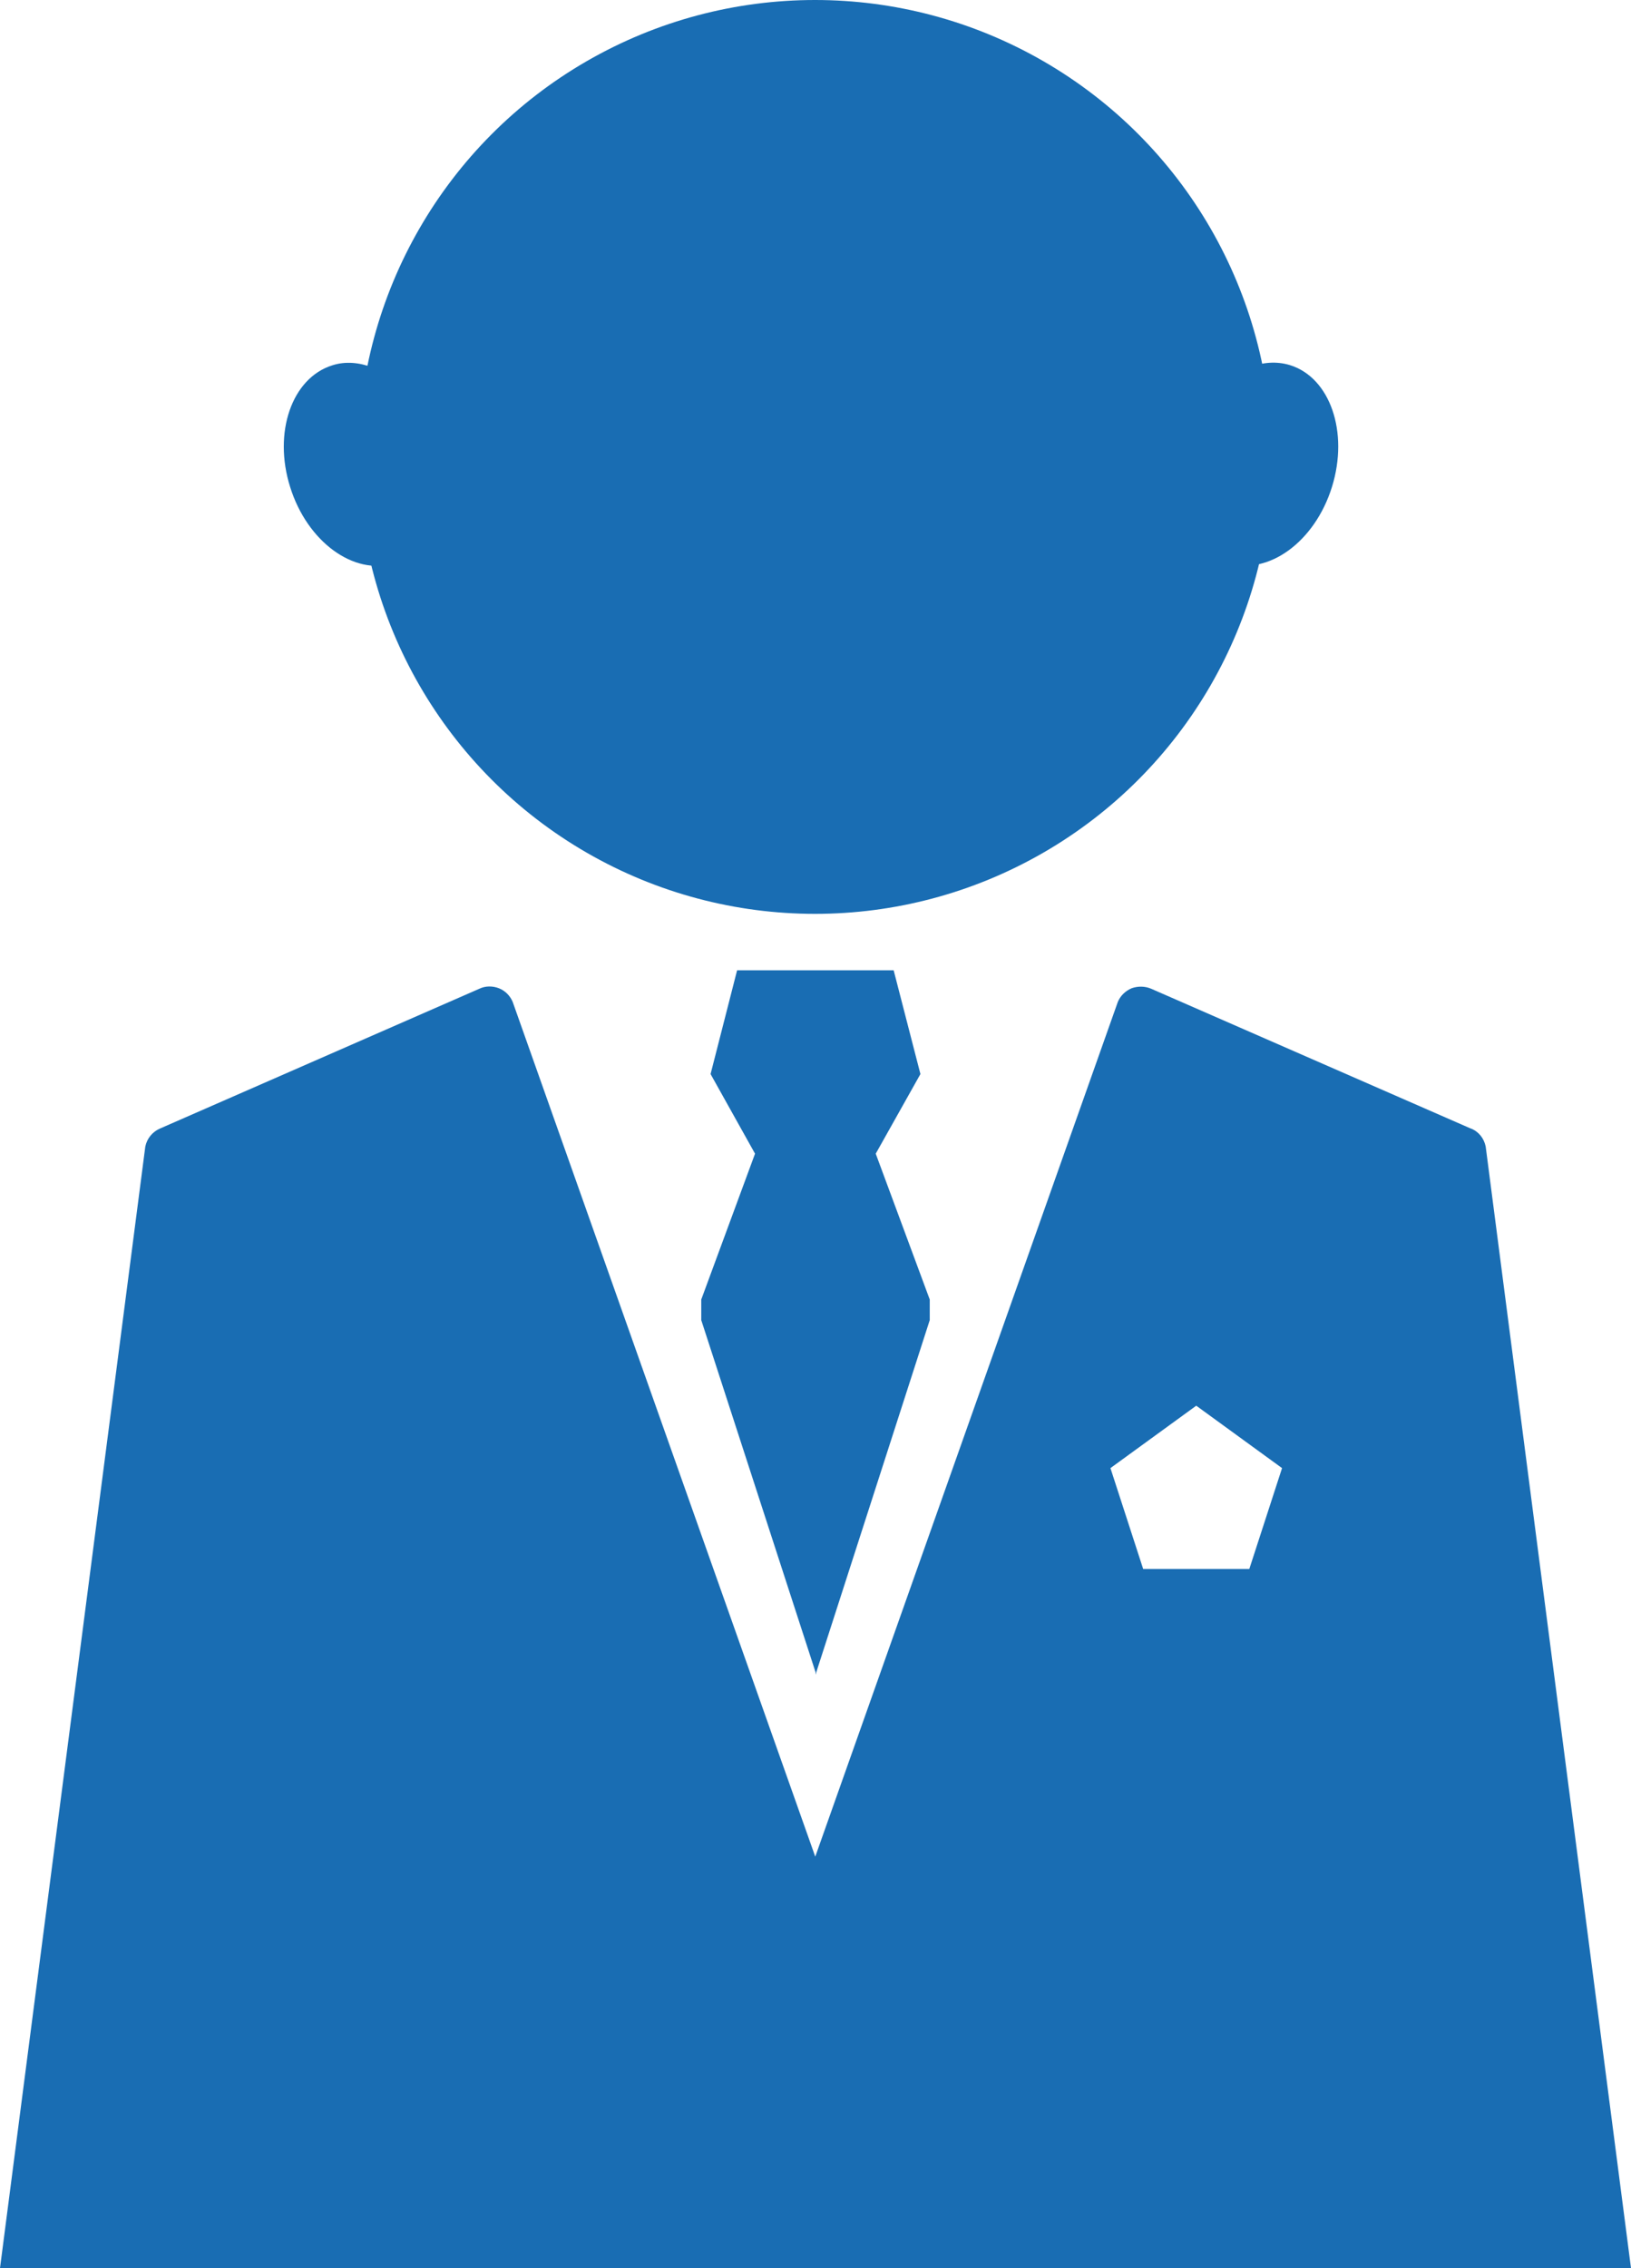 <?xml version="1.0" encoding="UTF-8"?>
<svg id="_レイヤー_2" data-name="レイヤー 2" xmlns="http://www.w3.org/2000/svg" viewBox="0 0 68.24 94.86">
  <defs>
    <style>
      .cls-1 {
        fill: #196db3;
        stroke-width: 0px;
      }
    </style>
  </defs>
  <g id="_レイヤー_1-2" data-name="レイヤー 1">
    <g>
      <g>
        <polygon class="cls-1" points="38.9 55.21 38.9 54.35 36.64 48.25 38.51 44.92 37.39 40.58 34.12 40.58 30.84 40.58 29.73 44.92 31.59 48.25 29.34 54.35 29.34 55.21 34.12 69.93 34.12 70.04 38.9 55.21"/>
        <path class="cls-1" d="m61.54,47.2l-13.38-5.85c-.26-.11-.55-.11-.81-.02-.26.11-.47.31-.58.57l-12.66,35.75-12.66-35.75c-.11-.26-.32-.47-.58-.57-.26-.1-.56-.1-.81.02l-13.37,5.85c-.32.14-.54.42-.61.75L0,94.86h68.24l-6.08-46.91c-.07-.34-.29-.62-.61-.75Zm-9.27,18.42h-4.44l-1.37-4.22,3.59-2.61,3.59,2.61-1.37,4.22Z"/>
        <circle class="cls-1" cx="34.1" cy="19.11" r="19.11"/>
      </g>
      <path class="cls-1" d="m50.75,23.14l.64.41c1.69.52,3.63-.9,4.34-3.19.71-2.29-.08-4.57-1.76-5.09-.56-.17-1.14-.12-1.69.09l-1.53,7.77Z"/>
      <path class="cls-1" d="m15.59,15.37c-.55-.21-1.14-.27-1.69-.09-1.69.53-2.48,2.81-1.76,5.09.71,2.28,2.66,3.71,4.34,3.19l.64-.41-1.53-7.77Z"/>
    </g>
  </g>
</svg>